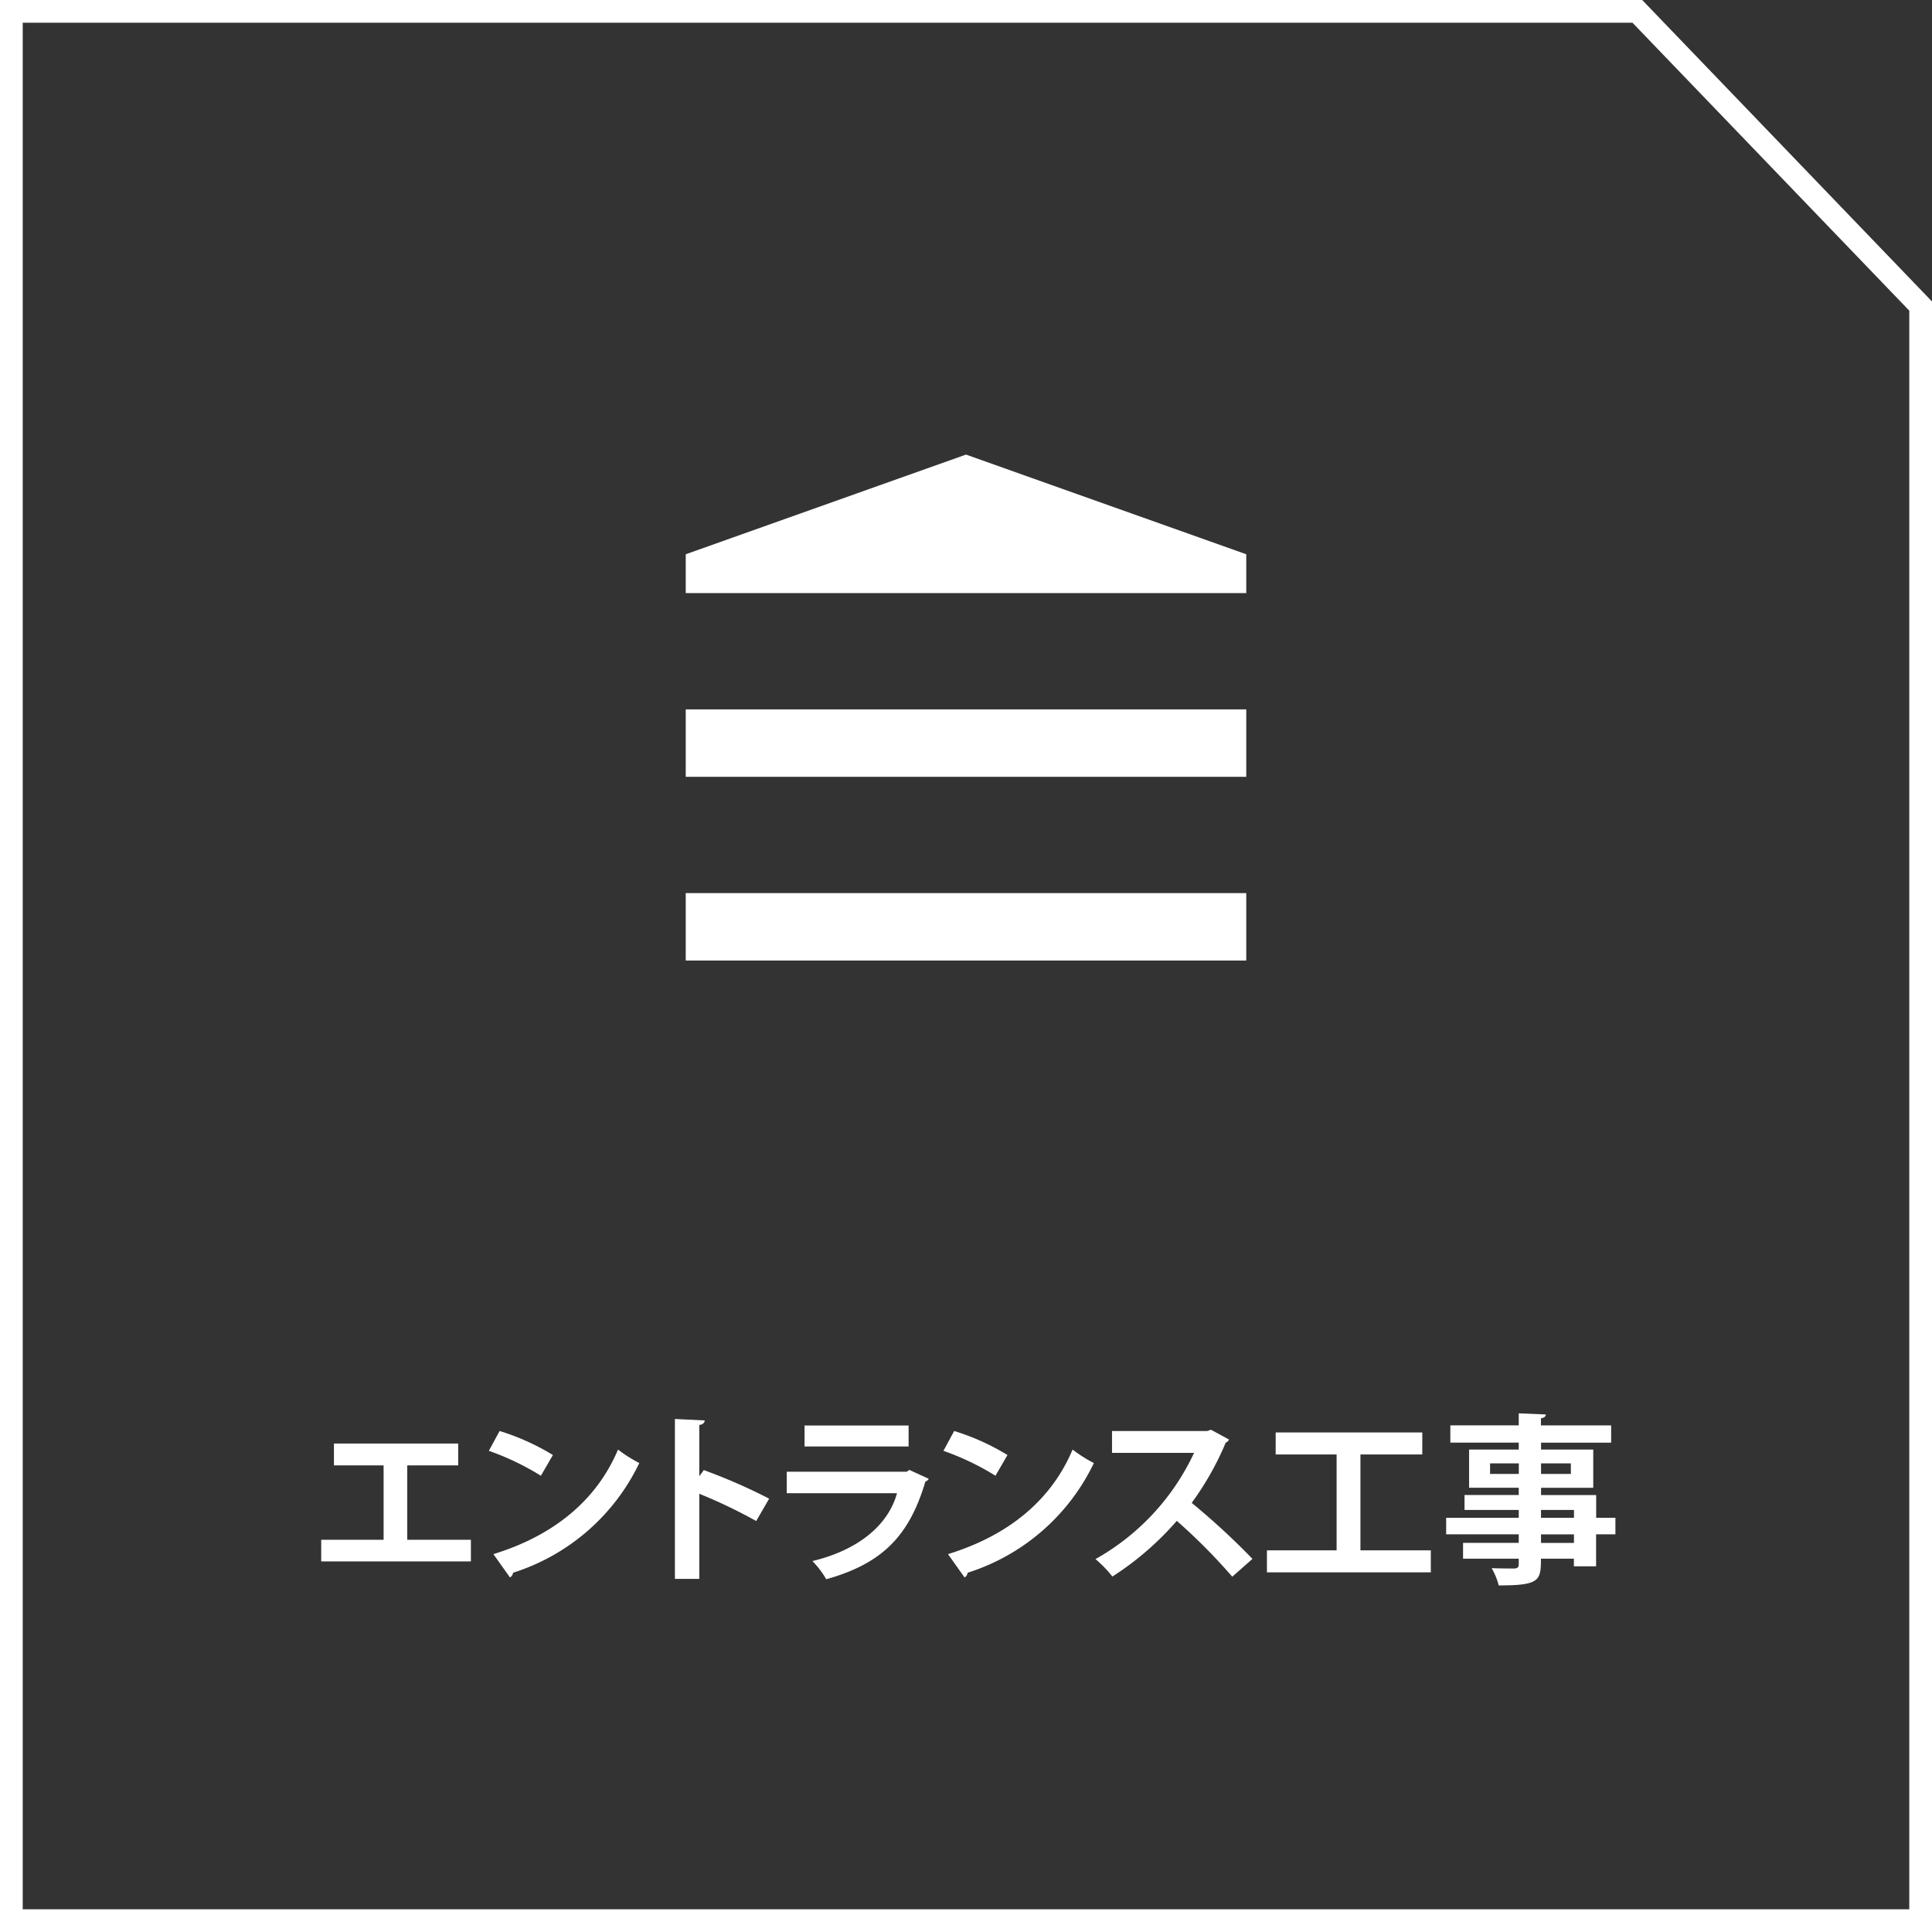 <svg xmlns="http://www.w3.org/2000/svg" width="170" height="170" viewBox="0 0 170 170">
  <rect x="0" y="0" width="170" height="170" fill="#333333" stroke="none"/>
  <defs>
    <style>
      .ba1873d6-9cfc-4baf-9961-eefb5951fb8f {
        fill: #fff;
      }
    </style>
  </defs>
  <g id="abf1edc0-0c02-4bdd-8238-b9b0e4e5801a" data-name="レイヤー 2">
    <g id="b6f36c2a-1539-4210-a4eb-d130d0540061" data-name="レイヤー 1">
      <g>
        <path class="ba1873d6-9cfc-4baf-9961-eefb5951fb8f" d="M144.5,0H0V170H170V26.529ZM168,168H2V2H143.644L168,27.335Z"/>
        <g>
          <polygon class="ba1873d6-9cfc-4baf-9961-eefb5951fb8f" points="109.661 52.188 60.339 52.188 60.339 48.771 84.999 40 109.661 48.771 109.661 52.188"/>
          <rect class="ba1873d6-9cfc-4baf-9961-eefb5951fb8f" x="60.339" y="62.42" width="49.321" height="5.933"/>
          <rect class="ba1873d6-9cfc-4baf-9961-eefb5951fb8f" x="60.339" y="78.586" width="49.321" height="5.933"/>
        </g>
        <g>
          <path class="ba1873d6-9cfc-4baf-9961-eefb5951fb8f" d="M29.384,127.02H40.317v1.92H35.835v6.547h5.6v1.905H28.264v-1.905h5.49V128.94h-4.37Z"/>
          <path class="ba1873d6-9cfc-4baf-9961-eefb5951fb8f" d="M43.96,125.915a20.757,20.757,0,0,1,4.69,2.113l-1.056,1.825a23.326,23.326,0,0,0-4.578-2.193Zm-.544,10.836c5.4-1.664,9.108-4.8,10.964-9.2a12.164,12.164,0,0,0,1.873,1.184,18.515,18.515,0,0,1-11.108,9.652.559.559,0,0,1-.272.416Z"/>
          <path class="ba1873d6-9cfc-4baf-9961-eefb5951fb8f" d="M66.541,133.838a45.526,45.526,0,0,0-5.01-2.4v7.49H59.386V124.859l2.625.128c-.016.192-.144.352-.48.4V129.9l.4-.545a50.278,50.278,0,0,1,5.747,2.514Z"/>
          <path class="ba1873d6-9cfc-4baf-9961-eefb5951fb8f" d="M81.725,130.125a.529.529,0,0,1-.3.24c-1.441,4.882-3.889,7.235-8.723,8.595a7.99,7.99,0,0,0-1.217-1.6c4.018-.961,6.675-3.153,7.443-5.971h-9.7V129.5H79.789l.224-.16Zm-1.776-2.849H70.793v-1.841h9.156Z"/>
          <path class="ba1873d6-9cfc-4baf-9961-eefb5951fb8f" d="M83.96,125.915a20.757,20.757,0,0,1,4.69,2.113l-1.056,1.825a23.326,23.326,0,0,0-4.578-2.193Zm-.544,10.836c5.4-1.664,9.108-4.8,10.964-9.2a12.164,12.164,0,0,0,1.873,1.184,18.515,18.515,0,0,1-11.108,9.652.559.559,0,0,1-.272.416Z"/>
          <path class="ba1873d6-9cfc-4baf-9961-eefb5951fb8f" d="M108.142,126.667a.486.486,0,0,1-.288.272,25.928,25.928,0,0,1-2.994,5.3,64.372,64.372,0,0,1,5.347,4.929l-1.777,1.569a50.849,50.849,0,0,0-4.882-4.914,26.236,26.236,0,0,1-5.667,4.9,10.328,10.328,0,0,0-1.488-1.536,20.755,20.755,0,0,0,8.675-9.348H97.849v-1.921h8.372l.336-.112Z"/>
          <path class="ba1873d6-9cfc-4baf-9961-eefb5951fb8f" d="M119.708,136.416H125.9v1.936H111.48v-1.936h6.131V127.98h-5.362v-1.937h12.9v1.937h-5.442Z"/>
          <path class="ba1873d6-9cfc-4baf-9961-eefb5951fb8f" d="M142.143,133.55v1.457h-1.7v2.817h-1.953v-.672h-2.9c0,1.936-.112,2.352-3.714,2.352a5.986,5.986,0,0,0-.624-1.52c.768.032,1.729.032,1.985.032.3-.016.4-.112.4-.384v-.48h-4.9v-1.393h4.9v-.752h-6.387V133.55h6.387v-.688h-4.77v-1.313h4.77v-.64h-4.37v-3.361h4.37v-.609h-6.018v-1.52h6.018v-1.057l2.385.1c-.016.177-.128.289-.432.336v.625h6.178v1.52H135.6v.609h4.593v3.361H135.6v.64h4.85v2Zm-11.029-3.857h2.529v-.929h-2.529Zm7.107-.929H135.6v.929h2.625Zm-2.625,4.1v.688h2.9v-.688Zm2.9,2.9v-.752h-2.9v.752Z"/>
        </g>
      </g>
    </g>
  </g>
</svg>
